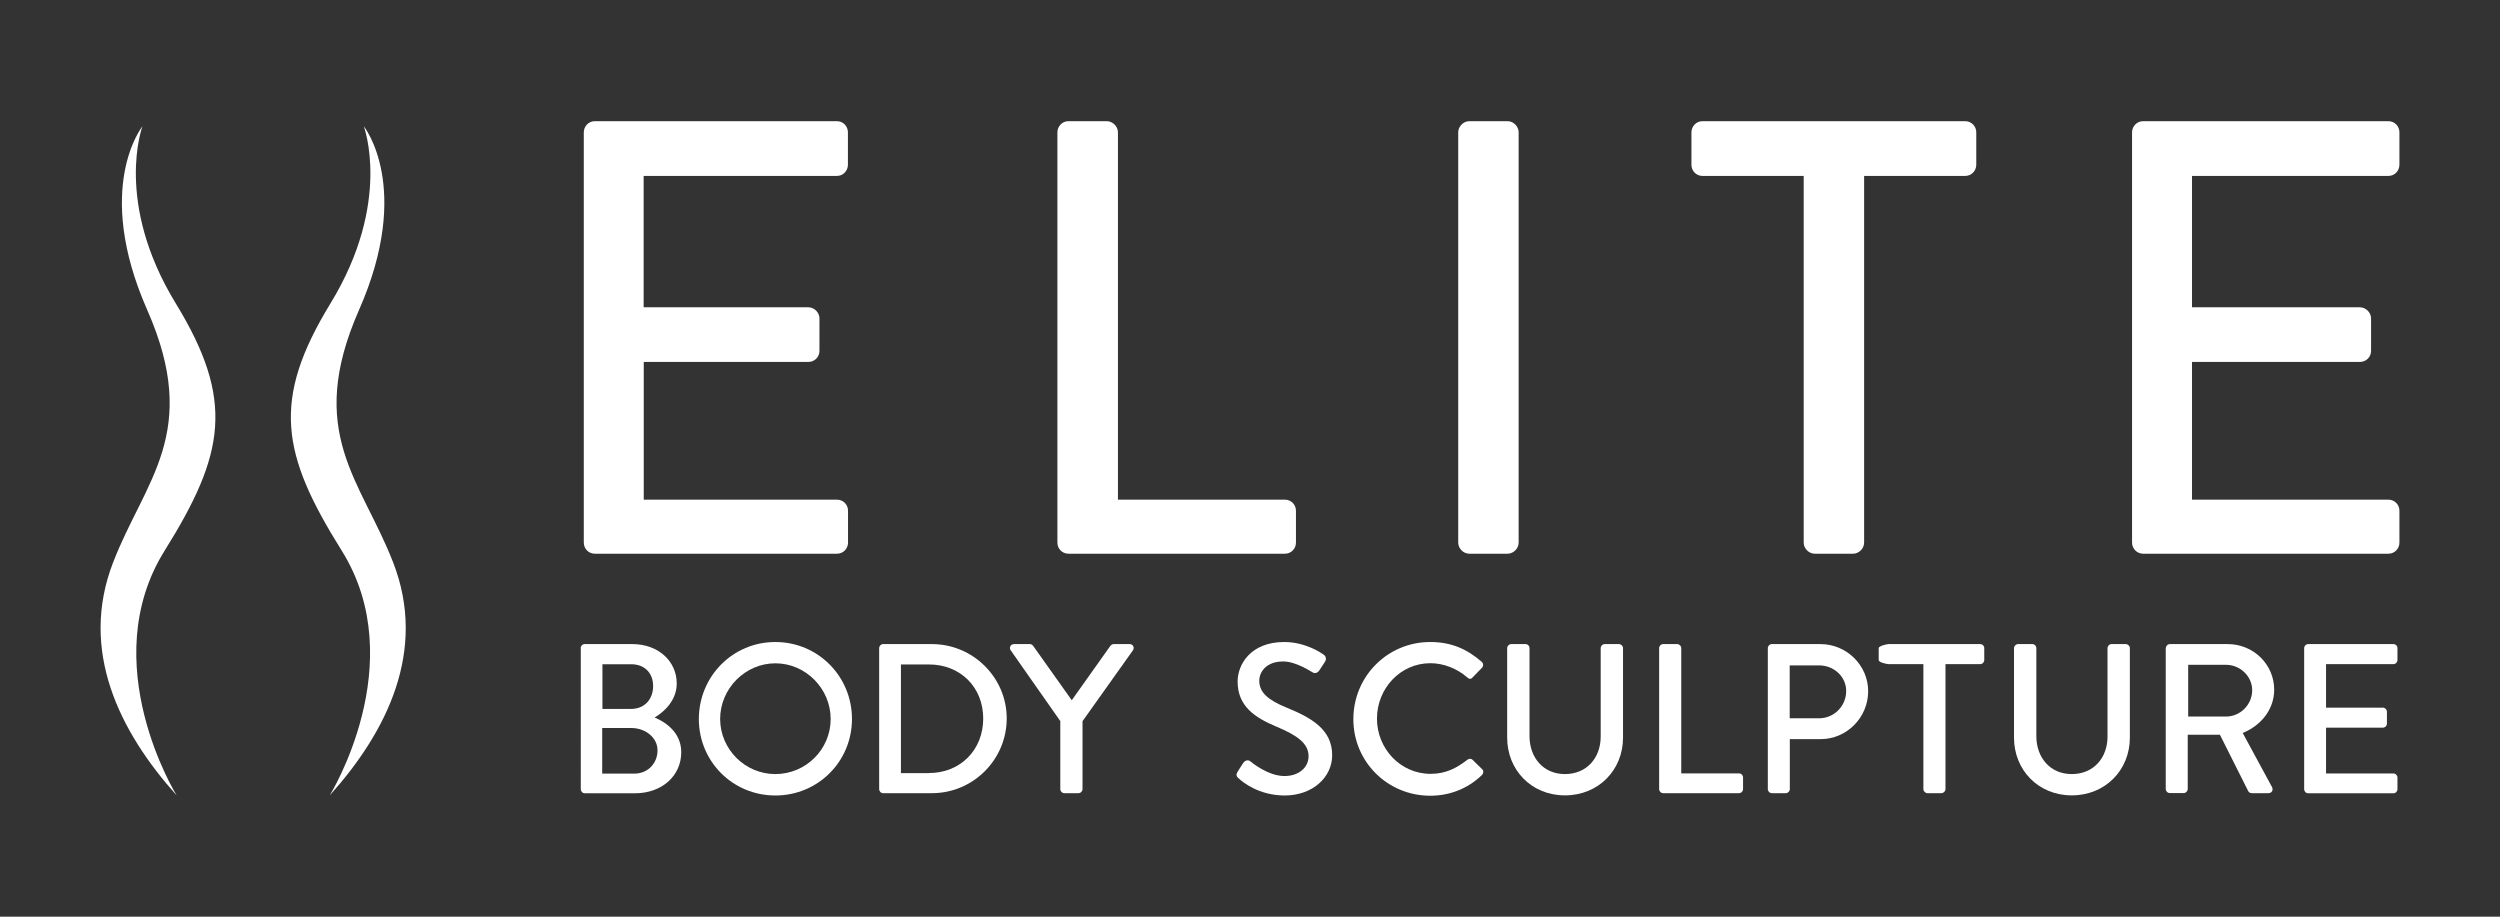<?xml version="1.0" encoding="utf-8"?>
<svg xmlns="http://www.w3.org/2000/svg" xmlns:xlink="http://www.w3.org/1999/xlink" version="1.1" id="Layer_1" x="0px" y="0px" viewBox="0 0 216 79.2" style="enable-background:new 0 0 216 79.2;" fill="#fff">
<rect x="0" y="0" width="216" height="79.2" fill="#333333" stroke="none"/>
<g>
	<g>
		<g>
			<path d="M50.44,11.43c0-0.5,0.4-0.96,0.95-0.96h20.92c0.55,0,0.95,0.45,0.95,0.96v2.81c0,0.5-0.4,0.96-0.95,0.96h-16.7v11.35&#xA;				h14.24c0.5,0,0.95,0.45,0.95,0.95v2.82c0,0.55-0.45,0.95-0.95,0.95H55.62v11.9h16.7c0.55,0,0.95,0.45,0.95,0.95v2.77&#xA;				c0,0.5-0.4,0.95-0.95,0.95H51.39c-0.55,0-0.95-0.45-0.95-0.95V11.43z"/>
			<path d="M91.36,11.43c0-0.5,0.4-0.96,0.95-0.96h3.32c0.5,0,0.96,0.45,0.96,0.96v31.74h14.43c0.55,0,0.95,0.45,0.95,0.95v2.77&#xA;				c0,0.5-0.4,0.95-0.95,0.95H92.31c-0.55,0-0.95-0.45-0.95-0.95V11.43z"/>
			<path d="M125.99,11.43c0-0.5,0.45-0.96,0.95-0.96h3.32c0.5,0,0.95,0.45,0.95,0.96v35.46c0,0.5-0.45,0.95-0.95,0.95h-3.32&#xA;				c-0.5,0-0.95-0.45-0.95-0.95V11.43z"/>
			<path d="M155.83,15.2h-8.74c-0.55,0-0.95-0.45-0.95-0.96v-2.81c0-0.5,0.4-0.96,0.95-0.96h22.7c0.55,0,0.96,0.45,0.96,0.96v2.81&#xA;				c0,0.5-0.4,0.96-0.96,0.96h-8.73v31.69c0,0.5-0.45,0.95-0.95,0.95h-3.32c-0.5,0-0.95-0.45-0.95-0.95V15.2z"/>
			<path d="M184.21,11.43c0-0.5,0.4-0.96,0.96-0.96h21.19c0.55,0,0.95,0.45,0.95,0.96v2.81c0,0.5-0.4,0.96-0.95,0.96h-16.97v11.35&#xA;				h14.51c0.5,0,0.96,0.45,0.96,0.95v2.82c0,0.55-0.45,0.95-0.96,0.95h-14.51v11.9h16.97c0.55,0,0.95,0.45,0.95,0.95v2.77&#xA;				c0,0.5-0.4,0.95-0.95,0.95h-21.19c-0.55,0-0.96-0.45-0.96-0.95V11.43z"/>
		</g>
		<g>
			<path d="M50.17,56c0-0.18,0.15-0.35,0.35-0.35h4.12c2.23,0,3.83,1.47,3.83,3.41c0,1.42-1.05,2.43-1.91,2.93&#xA;				c0.97,0.41,2.3,1.31,2.3,3c0,2.06-1.69,3.55-4.01,3.55h-4.32c-0.2,0-0.35-0.17-0.35-0.35V56z M54.82,66.84&#xA;				c1.12,0,1.99-0.86,1.99-2.01c0-1.12-1.07-1.93-2.26-1.93h-2.52v3.94H54.82z M54.53,61.25c1.18,0,1.9-0.86,1.9-1.97&#xA;				c0-1.12-0.72-1.89-1.9-1.89h-2.48v3.86H54.53z"/>
			<path d="M66.99,55.47c3.68,0,6.62,2.96,6.62,6.65c0,3.68-2.94,6.61-6.62,6.61c-3.68,0-6.61-2.93-6.61-6.61&#xA;				C60.39,58.43,63.31,55.47,66.99,55.47z M66.99,66.88c2.63,0,4.78-2.13,4.78-4.76c0-2.61-2.15-4.81-4.78-4.81&#xA;				c-2.61,0-4.77,2.19-4.77,4.81C62.23,64.75,64.38,66.88,66.99,66.88z"/>
			<path d="M75.96,56c0-0.18,0.15-0.35,0.33-0.35h4.23c3.55,0,6.46,2.89,6.46,6.42c0,3.57-2.91,6.46-6.46,6.46h-4.23&#xA;				c-0.18,0-0.33-0.17-0.33-0.35V56z M80.27,66.79c2.7,0,4.68-1.99,4.68-4.71c0-2.7-1.97-4.67-4.68-4.67h-2.43v9.39H80.27z"/>
			<path d="M91.63,62.33l-4.31-6.15c-0.15-0.24,0-0.53,0.3-0.53h1.36c0.15,0,0.24,0.09,0.29,0.16l3.33,4.69l3.33-4.69&#xA;				c0.05-0.07,0.16-0.16,0.29-0.16h1.38c0.29,0,0.44,0.29,0.29,0.53l-4.36,6.13v5.87c0,0.18-0.16,0.35-0.35,0.35h-1.22&#xA;				c-0.2,0-0.35-0.17-0.35-0.35V62.33z"/>
			<path d="M106.93,66.68c0.16-0.24,0.31-0.52,0.48-0.75c0.16-0.24,0.42-0.31,0.62-0.15c0.11,0.09,1.53,1.27,2.95,1.27&#xA;				c1.27,0,2.08-0.77,2.08-1.71c0-1.1-0.96-1.8-2.78-2.56c-1.88-0.79-3.35-1.77-3.35-3.9c0-1.44,1.1-3.41,4.03-3.41&#xA;				c1.84,0,3.22,0.96,3.4,1.09c0.15,0.09,0.3,0.35,0.11,0.63c-0.15,0.22-0.31,0.48-0.46,0.7c-0.15,0.24-0.39,0.35-0.64,0.18&#xA;				c-0.13-0.07-1.42-0.92-2.49-0.92c-1.55,0-2.08,0.98-2.08,1.66c0,1.05,0.81,1.69,2.34,2.32c2.14,0.87,3.96,1.88,3.96,4.12&#xA;				c0,1.92-1.71,3.48-4.1,3.48c-2.25,0-3.66-1.18-3.96-1.46C106.87,67.12,106.74,66.99,106.93,66.68z"/>
			<path d="M123.57,55.47c1.86,0,3.2,0.63,4.45,1.71c0.16,0.15,0.16,0.37,0.02,0.52l-0.81,0.83c-0.13,0.16-0.29,0.16-0.46,0&#xA;				c-0.86-0.76-2.04-1.23-3.18-1.23c-2.63,0-4.62,2.21-4.62,4.79c0,2.58,2.01,4.77,4.64,4.77c1.34,0,2.28-0.53,3.16-1.21&#xA;				c0.17-0.13,0.33-0.11,0.44-0.02l0.85,0.83c0.15,0.13,0.11,0.37-0.02,0.5c-1.25,1.21-2.83,1.79-4.47,1.79&#xA;				c-3.68,0-6.64-2.93-6.64-6.61C116.93,58.43,119.89,55.47,123.57,55.47z"/>
			<path d="M130.22,56c0-0.18,0.16-0.35,0.35-0.35h1.23c0.2,0,0.35,0.16,0.35,0.35v7.6c0,1.84,1.18,3.28,3.06,3.28&#xA;				c1.9,0,3.09-1.42,3.09-3.24V56c0-0.18,0.15-0.35,0.35-0.35h1.23c0.18,0,0.35,0.16,0.35,0.35v7.73c0,2.8-2.12,4.99-5.02,4.99&#xA;				c-2.89,0-4.99-2.19-4.99-4.99V56z"/>
			<path d="M143.35,56c0-0.18,0.15-0.35,0.35-0.35h1.21c0.18,0,0.35,0.16,0.35,0.35v10.82h4.99c0.2,0,0.35,0.17,0.35,0.35v1.01&#xA;				c0,0.18-0.15,0.35-0.35,0.35h-6.55c-0.2,0-0.35-0.17-0.35-0.35V56z"/>
			<path d="M152.74,56c0-0.18,0.15-0.35,0.35-0.35h4.2c2.26,0,4.12,1.84,4.12,4.07c0,2.28-1.86,4.14-4.1,4.14h-2.67v4.32&#xA;				c0,0.18-0.16,0.35-0.35,0.35h-1.2c-0.2,0-0.35-0.17-0.35-0.35V56z M157.17,62.06c1.27,0,2.34-1.03,2.34-2.36&#xA;				c0-1.25-1.07-2.21-2.34-2.21h-2.54v4.57H157.17z"/>
			<path d="M166.18,57.38h-3c-0.2,0-0.86-0.16-0.86-0.35V56c0-0.18,0.66-0.35,0.86-0.35h7.91c0.2,0,0.35,0.16,0.35,0.35v1.03&#xA;				c0,0.18-0.15,0.35-0.35,0.35h-3v10.8c0,0.18-0.17,0.35-0.35,0.35h-1.21c-0.18,0-0.35-0.17-0.35-0.35V57.38z"/>
			<path d="M174.01,56c0-0.18,0.16-0.35,0.35-0.35h1.23c0.2,0,0.35,0.16,0.35,0.35v7.6c0,1.84,1.18,3.28,3.06,3.28&#xA;				c1.9,0,3.09-1.42,3.09-3.24V56c0-0.18,0.15-0.35,0.35-0.35h1.23c0.18,0,0.35,0.16,0.35,0.35v7.73c0,2.8-2.12,4.99-5.02,4.99&#xA;				c-2.89,0-4.99-2.19-4.99-4.99V56z"/>
			<path d="M187.13,56c0-0.18,0.15-0.35,0.35-0.35h5c2.21,0,4.01,1.75,4.01,3.94c0,1.69-1.12,3.09-2.72,3.74L196.3,68&#xA;				c0.13,0.24,0,0.53-0.31,0.53h-1.44c-0.15,0-0.26-0.09-0.3-0.17l-2.45-4.88h-2.78v4.69c0,0.18-0.16,0.35-0.35,0.35h-1.2&#xA;				c-0.2,0-0.35-0.17-0.35-0.35V56z M192.34,61.91c1.2,0,2.25-1.01,2.25-2.28c0-1.2-1.05-2.19-2.25-2.19h-3.28v4.47H192.34z"/>
			<path d="M199.08,56c0-0.18,0.15-0.35,0.35-0.35h7.36c0.2,0,0.35,0.16,0.35,0.35v1.03c0,0.18-0.15,0.35-0.35,0.35h-5.82v3.76h4.91&#xA;				c0.18,0,0.35,0.16,0.35,0.35v1.03c0,0.2-0.17,0.35-0.35,0.35h-4.91v3.96h5.82c0.2,0,0.35,0.17,0.35,0.35v1.01&#xA;				c0,0.18-0.15,0.35-0.35,0.35h-7.36c-0.2,0-0.35-0.17-0.35-0.35V56z"/>
		</g>
	</g>
	<g>
		<path d="M28.49,68.72c0,0,7.11-11.45,1.02-21.17c-5.22-8.34-6.06-12.98-0.96-21.33c5.36-8.77,2.88-15.31,2.88-15.31&#xA;			s4.26,5.27-0.41,15.87c-4.67,10.6,0.2,14.72,2.95,21.82C36.92,56.19,33.45,63.2,28.49,68.72"/>
		<path d="M15.19,26.22c-5.36-8.77-2.88-15.31-2.88-15.31s-4.26,5.27,0.41,15.87c4.67,10.6-0.21,14.72-2.95,21.82&#xA;			c-2.94,7.59,0.54,14.6,5.49,20.12c0,0-7.11-11.45-1.02-21.17C19.45,39.21,20.29,34.57,15.19,26.22"/>
	</g>
</g>
</svg>